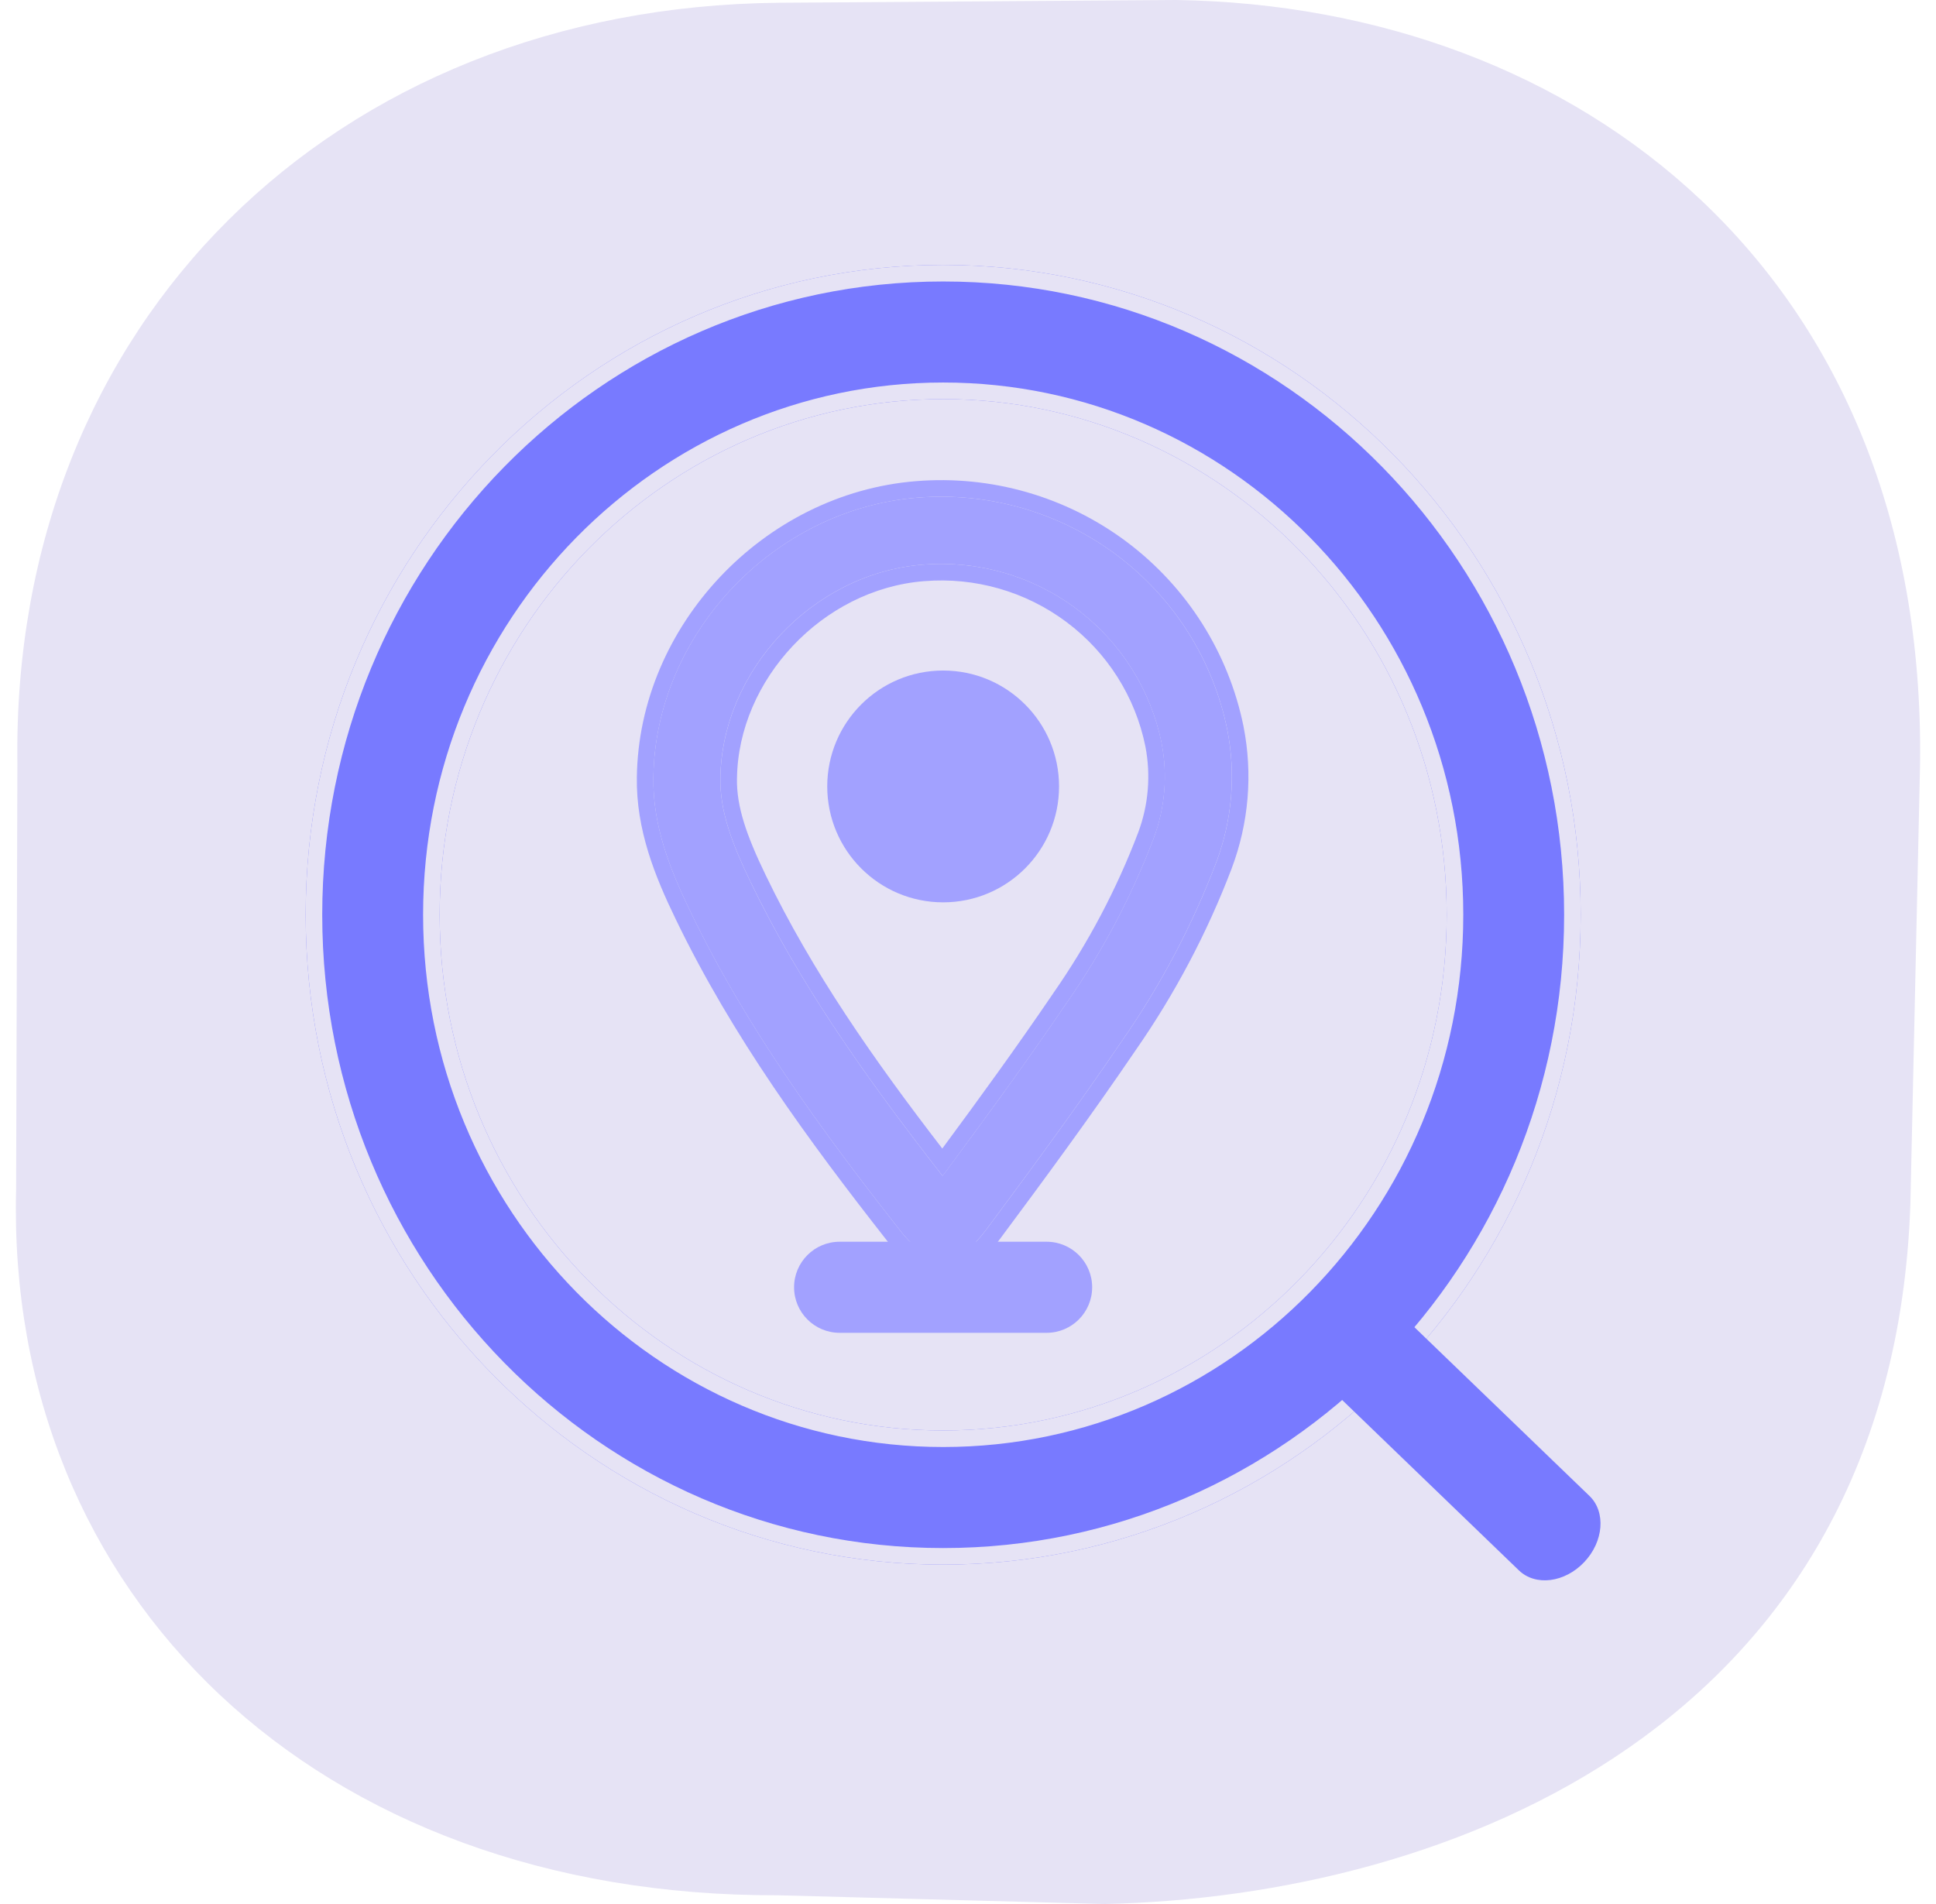 <svg width="61" height="60" viewBox="0 0 61 60" fill="none" xmlns="http://www.w3.org/2000/svg">
<path fill-rule="evenodd" clip-rule="evenodd" d="M60.498 24.061C60.686 8.635 49.755 0.196 37.066 0L24.531 0.087C10.521 0.226 0.353 10.172 0.548 24.061L0.508 37.478C0.178 50.237 9.933 59.771 24.531 59.725L34.801 60C45.67 59.769 59.617 54.382 60.193 37.955L60.498 24.061Z" fill="#E6E3F5"/>
<path fill-rule="evenodd" clip-rule="evenodd" d="M20.586 24.497C20.562 26.027 21.112 27.402 21.757 28.735C23.516 32.382 25.883 35.62 28.366 38.783C29.277 39.947 30.182 39.947 31.074 38.749C32.529 36.794 33.973 34.828 35.346 32.807C36.565 31.058 37.563 29.168 38.321 27.177C38.824 25.843 38.944 24.395 38.669 22.997C38.223 20.797 36.982 18.837 35.181 17.488C33.379 16.14 31.144 15.498 28.898 15.683C24.366 16.047 20.644 20 20.586 24.497ZM36.598 23.412C36.255 21.727 35.303 20.223 33.917 19.186C32.53 18.147 30.805 17.651 29.072 17.794L29.067 17.794C25.601 18.072 22.741 21.141 22.697 24.524L22.697 24.53C22.682 25.536 23.038 26.531 23.657 27.81L23.658 27.813C25.24 31.092 27.363 34.06 29.698 37.056C31.04 35.248 32.353 33.451 33.601 31.614L33.608 31.604L33.615 31.594C34.734 29.988 35.651 28.253 36.346 26.426C36.708 25.463 36.795 24.421 36.598 23.412Z" fill="#A2A1FF"/>
<path fill-rule="evenodd" clip-rule="evenodd" d="M31.075 38.75C30.184 39.947 29.279 39.947 28.367 38.784C25.884 35.62 23.517 32.382 21.759 28.735C21.113 27.402 20.563 26.028 20.587 24.497C20.645 20 24.368 16.047 28.9 15.683C31.145 15.498 33.381 16.141 35.182 17.489C36.983 18.837 38.224 20.797 38.67 22.997C38.946 24.396 38.825 25.843 38.322 27.177C37.565 29.168 36.566 31.058 35.347 32.807C33.975 34.828 32.53 36.794 31.075 38.75ZM35.777 33.103C34.398 35.132 32.949 37.105 31.494 39.061C31.013 39.707 30.43 40.167 29.734 40.174C29.039 40.18 28.448 39.733 27.956 39.106C25.469 35.936 23.073 32.662 21.289 28.962C20.637 27.616 20.04 26.149 20.066 24.49C20.128 19.72 24.061 15.549 28.857 15.163C31.23 14.968 33.591 15.646 35.495 17.071C37.398 18.496 38.71 20.568 39.182 22.893L39.182 22.896C39.476 24.39 39.347 25.936 38.81 27.361L38.81 27.363C38.038 29.392 37.019 31.32 35.777 33.103ZM23.66 27.813C25.166 30.936 27.163 33.777 29.368 36.629C29.478 36.771 29.589 36.914 29.7 37.057C29.808 36.912 29.915 36.767 30.022 36.622C31.252 34.96 32.455 33.304 33.602 31.615L33.609 31.605L33.617 31.594C34.735 29.989 35.653 28.253 36.348 26.426C36.71 25.464 36.797 24.421 36.6 23.413C36.257 21.728 35.304 20.223 33.919 19.186C32.531 18.147 30.807 17.651 29.073 17.794L29.068 17.794C25.603 18.073 22.742 21.142 22.699 24.524L22.699 24.53C22.683 25.536 23.039 26.531 23.658 27.811L23.66 27.813ZM36.088 23.515C35.77 21.956 34.889 20.564 33.606 19.604C32.321 18.641 30.723 18.181 29.116 18.314L29.11 18.314C25.91 18.571 23.261 21.421 23.221 24.531L23.22 24.538C23.207 25.415 23.515 26.316 24.128 27.583L24.13 27.587C25.592 30.619 27.53 33.39 29.69 36.193C30.888 34.573 32.056 32.962 33.171 31.322C33.171 31.322 33.171 31.322 33.171 31.322L33.18 31.309L33.188 31.296C34.283 29.726 35.18 28.028 35.86 26.241C36.187 25.37 36.266 24.427 36.088 23.515Z" fill="#A2A1FF"/>
<path d="M33.369 24.782C33.369 26.8 31.734 28.435 29.717 28.435C27.7 28.435 26.065 26.8 26.065 24.782C26.065 22.765 27.7 21.13 29.717 21.13C31.734 21.13 33.369 22.765 33.369 24.782Z" fill="#A2A1FF"/>
<path fill-rule="evenodd" clip-rule="evenodd" d="M29.718 45.078C38.409 45.078 45.583 37.874 45.583 28.827C45.583 19.779 38.409 12.576 29.718 12.576C21.027 12.576 13.853 19.779 13.853 28.827C13.853 37.874 21.027 45.078 29.718 45.078ZM29.718 49.305C40.812 49.305 49.805 40.136 49.805 28.827C49.805 17.517 40.812 8.348 29.718 8.348C18.625 8.348 9.631 17.517 9.631 28.827C9.631 40.136 18.625 49.305 29.718 49.305Z" fill="#787AFF"/>
<path fill-rule="evenodd" clip-rule="evenodd" d="M46.105 28.827C46.105 38.153 38.706 45.599 29.718 45.599C20.73 45.599 13.331 38.153 13.331 28.827C13.331 19.5 20.73 12.054 29.718 12.054C38.706 12.054 46.105 19.5 46.105 28.827ZM29.718 48.783C40.514 48.783 49.283 39.858 49.283 28.827C49.283 17.795 40.514 8.87 29.718 8.87C18.922 8.87 10.153 17.795 10.153 28.827C10.153 39.858 18.922 48.783 29.718 48.783ZM45.583 28.827C45.583 37.874 38.409 45.078 29.718 45.078C21.027 45.078 13.853 37.874 13.853 28.827C13.853 19.779 21.027 12.576 29.718 12.576C38.409 12.576 45.583 19.779 45.583 28.827ZM49.805 28.827C49.805 40.136 40.812 49.305 29.718 49.305C18.625 49.305 9.631 40.136 9.631 28.827C9.631 17.517 18.625 8.348 29.718 8.348C40.812 8.348 49.805 17.517 49.805 28.827Z" fill="#E6E3F5"/>
<path d="M25.02 40.565C25.02 39.773 25.663 39.13 26.455 39.13H32.977C33.769 39.13 34.412 39.773 34.412 40.565C34.412 41.357 33.769 42 32.977 42H26.455C25.663 42 25.02 41.357 25.02 40.565Z" fill="#A2A1FF"/>
<path fill-rule="evenodd" clip-rule="evenodd" d="M41.301 40.921C41.915 40.273 42.836 40.156 43.358 40.659L50.082 47.141C50.604 47.645 50.53 48.578 49.916 49.226C49.303 49.874 48.382 49.991 47.859 49.487L41.136 43.006C40.613 42.502 40.687 41.569 41.301 40.921Z" fill="#787AFF"/>
</svg>
